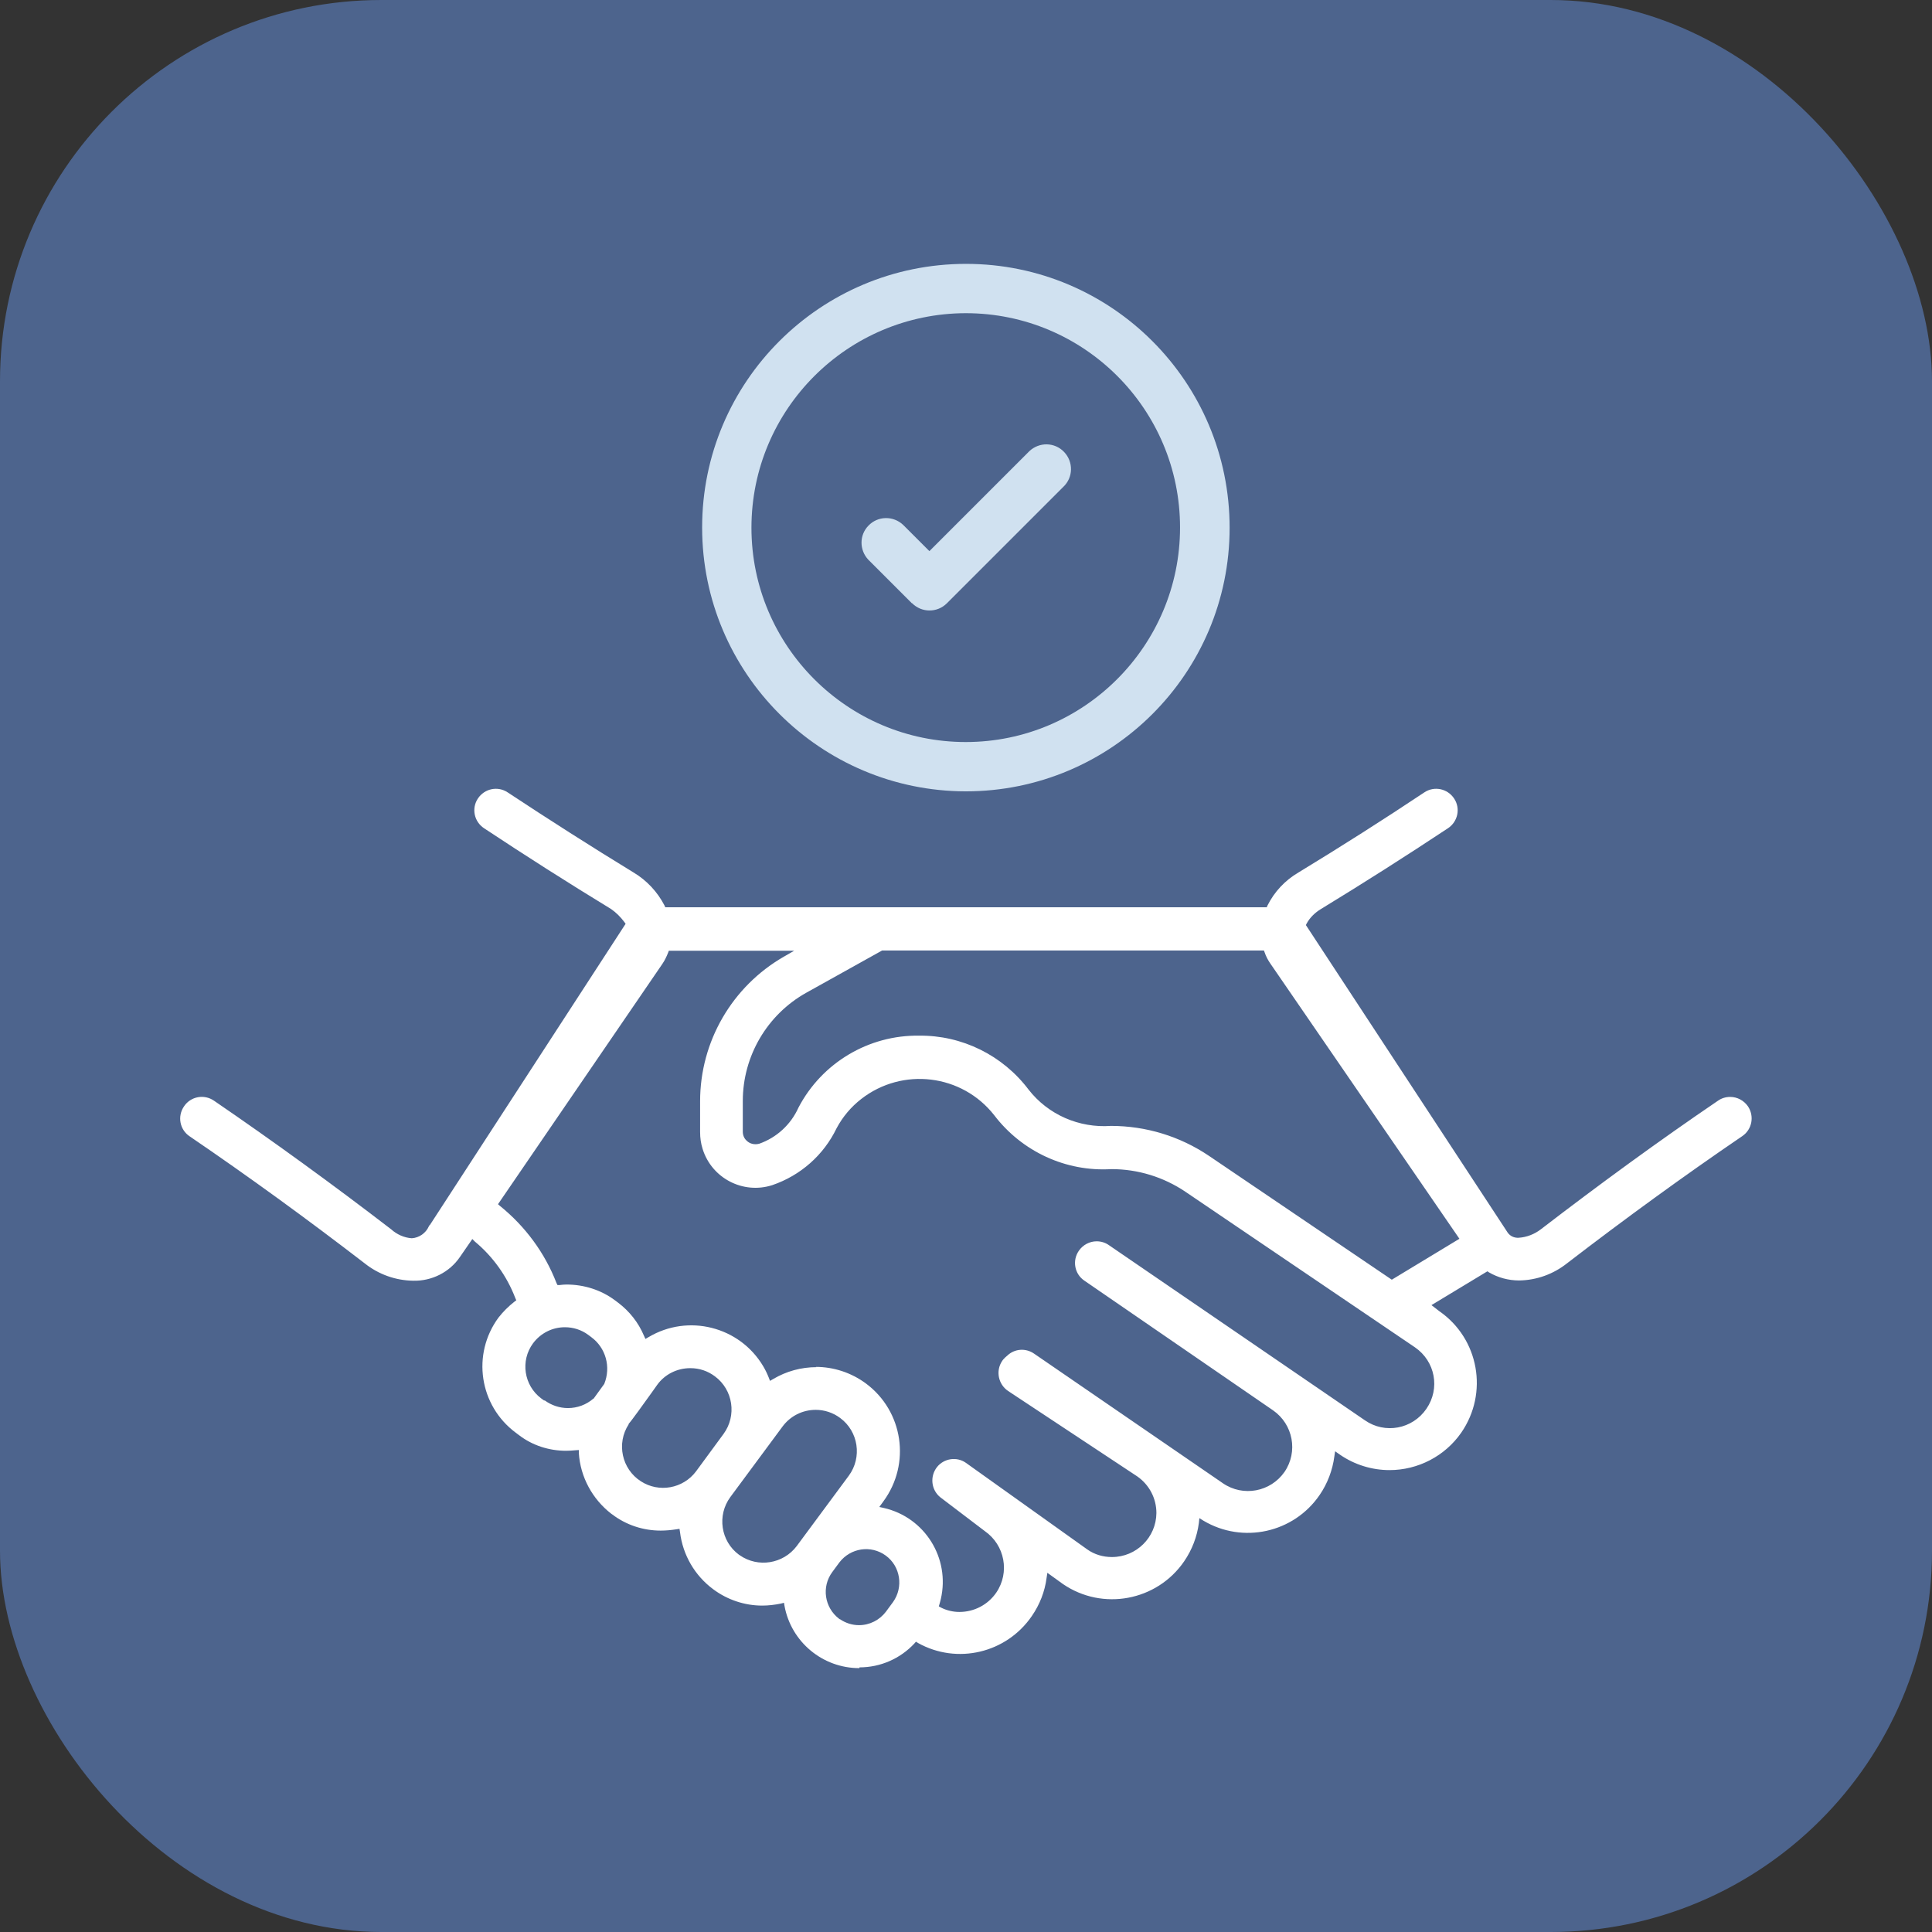 <?xml version="1.0" encoding="UTF-8"?>
<svg id="Ebene_2" data-name="Ebene 2" xmlns="http://www.w3.org/2000/svg" viewBox="0 0 76 76">
  <rect x="0" y="0" width="76" height="76" fill="#333333" stroke="none"/>
  <defs>
    <style>
      .cls-1 {
        fill: #d0e1f0;
      }

      .cls-2 {
        fill: #fff;
      }

      .cls-3 {
        fill: #4d648d;
      }
    </style>
  </defs>
  <g id="Ebene_1-2" data-name="Ebene 1">
    <g id="Zeichenfläche_1_1" data-name="Zeichenfläche 1 1">
      <rect id="Rechteck_9" data-name="Rechteck 9" class="cls-3" width="76" height="76" rx="15" ry="15"/>
      <path id="Pfad_24" data-name="Pfad 24" class="cls-2" d="M33.8,65.62c-1.44,0-2.68-1.03-2.94-2.45l-.02-.12-.12.03c-.24.05-.49.08-.74.08-.69,0-1.37-.23-1.92-.64-.73-.54-1.2-1.35-1.31-2.25l-.02-.13-.13.02c-.2.03-.4.05-.61.05-.69,0-1.36-.22-1.91-.64l-.03-.02c-.75-.58-1.22-1.45-1.28-2.39v-.12s-.14.01-.14.01c-.12.01-.24.02-.36.02-.67,0-1.33-.21-1.86-.62l-.12-.09c-1.44-1.07-1.74-3.09-.68-4.53.18-.23.39-.44.62-.62l.08-.06-.04-.09c-.33-.86-.88-1.63-1.59-2.22l-.1-.1-.49.71c-.41.6-1.11.95-1.84.93-.69-.01-1.36-.25-1.9-.68-2.26-1.74-4.57-3.42-6.89-5-.39-.26-.49-.79-.22-1.18.26-.39.79-.49,1.18-.22,2.34,1.6,4.68,3.3,6.97,5.06.22.2.51.33.81.35.29-.02.55-.2.67-.47l.03-.05h.01l7.7-11.85-.05-.07c-.15-.2-.32-.37-.52-.51-1.69-1.03-3.37-2.1-5-3.18-.39-.26-.5-.78-.24-1.17,0,0,0,0,0,0,.26-.39.78-.5,1.17-.24,0,0,0,0,0,0,1.62,1.07,3.28,2.13,4.95,3.15.52.31.94.76,1.22,1.3l.03.07h23.66l.03-.07c.27-.54.69-.99,1.22-1.3,1.66-1.01,3.33-2.07,4.95-3.15.39-.26.91-.15,1.17.24.26.39.15.91-.24,1.17-1.63,1.08-3.31,2.15-5,3.18-.23.14-.43.33-.56.57l-.03.06,7.94,12.1c.1.14.26.21.43.2.32-.02.62-.14.87-.33,2.29-1.76,4.63-3.47,6.97-5.06.14-.1.31-.15.48-.15.28,0,.54.14.7.37.26.39.16.91-.22,1.17,0,0,0,0,0,0-2.32,1.58-4.64,3.27-6.89,5-.54.43-1.2.67-1.89.68h0c-.42,0-.83-.11-1.19-.32l-.06-.04-2.2,1.33.31.24c1.56,1.08,1.94,3.22.86,4.78-.64.92-1.7,1.47-2.82,1.47-.69,0-1.37-.21-1.94-.6l-.2-.14-.03.2c-.07.54-.27,1.07-.58,1.52-1.02,1.49-3.02,1.93-4.57,1.01l-.16-.1-.02.19c-.07.54-.27,1.06-.58,1.51-1.07,1.56-3.21,1.96-4.77.89l-.61-.44-.03.2c-.07.54-.27,1.05-.58,1.5-1,1.46-2.94,1.92-4.48,1.06l-.08-.05-.06.07c-.56.6-1.34.94-2.16.94v.02ZM33.05,63.7c.22.15.48.23.74.23.42,0,.81-.2,1.06-.53l.28-.38c.42-.59.29-1.41-.29-1.83-.58-.42-1.38-.3-1.82.27l-.28.38c-.43.58-.31,1.4.27,1.84l.03.02h0ZM32.09,53.77c.71,0,1.4.23,1.97.65,1.47,1.09,1.78,3.16.69,4.64l-.16.22.18.04c1.61.37,2.61,1.97,2.24,3.58-.02.07-.03.13-.05.19l-.03.1.09.05c.22.11.47.17.72.17.58,0,1.12-.28,1.45-.76.54-.79.34-1.87-.45-2.42l-1.75-1.33c-.36-.29-.42-.82-.13-1.19.27-.34.77-.42,1.13-.17l4.78,3.41c.28.2.62.3.97.3.96,0,1.74-.77,1.75-1.73,0-.58-.28-1.11-.75-1.44l-5.08-3.36c-.39-.26-.5-.79-.24-1.18.03-.05.08-.1.12-.14l.08-.07c.29-.28.73-.31,1.06-.08l7.43,5.1c.79.54,1.87.34,2.42-.45.54-.79.34-1.87-.45-2.42l-7.42-5.1c-.39-.26-.49-.79-.22-1.18.16-.23.42-.37.7-.37.17,0,.34.05.48.15l10.07,6.89c.79.55,1.87.35,2.42-.45s.35-1.87-.45-2.42l-9.03-6.12c-.86-.58-1.87-.89-2.91-.89-1.79.11-3.52-.69-4.61-2.12-1.27-1.62-3.61-1.9-5.23-.64-.4.31-.73.7-.97,1.15-.51,1.06-1.42,1.86-2.53,2.24-1.15.37-2.38-.27-2.74-1.42-.07-.22-.1-.44-.1-.67v-1.21c0-2.35,1.26-4.52,3.3-5.69l.4-.23h-4.93l-.03.08c-.06.15-.13.3-.22.43l-.02.03-6.45,9.43.08.07c.99.8,1.76,1.84,2.22,3.03l.04.08h.09c.08-.01.17-.02.26-.02.69,0,1.36.21,1.91.62l.12.09c.45.34.8.78,1.02,1.3l.06.13.12-.07c1.56-.93,3.58-.42,4.51,1.14.09.15.16.3.22.45l.05.13.12-.07c.52-.31,1.11-.47,1.71-.47h0ZM29.1,61.18c.72.5,1.71.34,2.24-.36l2.05-2.77c.53-.72.38-1.74-.34-2.27-.28-.21-.62-.32-.96-.32-.52,0-1,.24-1.31.66l-2.05,2.77c-.53.72-.38,1.74.34,2.27l.03.02h0ZM27.15,53.82c-.51,0-1,.24-1.3.66-.06.08-.13.18-.22.31-.31.43-.78,1.09-.9,1.22h0v.02c-.49.75-.27,1.76.48,2.24.71.46,1.66.29,2.17-.39l1.08-1.47c.53-.72.38-1.74-.34-2.27-.28-.21-.61-.32-.96-.32h-.01ZM21.43,55.09c.26.19.58.3.91.3.37,0,.72-.13,1-.37h.01s.42-.58.42-.58h0c.27-.67.06-1.42-.51-1.84l-.12-.09c-.27-.2-.59-.3-.92-.3-.49,0-.95.23-1.25.63-.51.69-.36,1.66.32,2.17l.11.08h0s.01,0,.01,0h.01ZM36.15,40.74c1.69-.02,3.29.77,4.31,2.12.77.99,1.99,1.52,3.24,1.43,1.38,0,2.72.41,3.86,1.18l7.19,4.87,2.66-1.61-7.44-10.83c-.09-.13-.17-.28-.22-.43l-.03-.08h-15.02l-2.98,1.66c-1.54.86-2.5,2.49-2.5,4.26v1.21c0,.13.05.26.15.35.13.13.32.17.5.12.68-.24,1.24-.75,1.54-1.42.92-1.76,2.76-2.86,4.75-2.83h0Z"/>
      <path id="Pfad_25" data-name="Pfad 25" class="cls-1" d="M37.99,31.13c5.73,0,10.38-4.64,10.38-10.37,0-5.73-4.64-10.38-10.37-10.38s-10.38,4.64-10.38,10.37h0c0,5.73,4.65,10.37,10.37,10.38ZM37.99,12.32c4.66,0,8.43,3.78,8.43,8.43s-3.78,8.44-8.43,8.44-8.43-3.78-8.43-8.43h0c0-4.66,3.78-8.43,8.43-8.44Z"/>
      <path id="Pfad_26" data-name="Pfad 26" class="cls-1" d="M35.88,23.73c.38.38.99.38,1.37,0l4.58-4.58c.39-.37.4-.98.03-1.37-.37-.39-.98-.4-1.37-.03-.01.01-.02.02-.03.03l-3.9,3.9-1.03-1.03c-.39-.37-1-.36-1.37.03-.36.37-.36.96,0,1.34l1.71,1.71Z"/>
    </g>
  </g>
</svg>